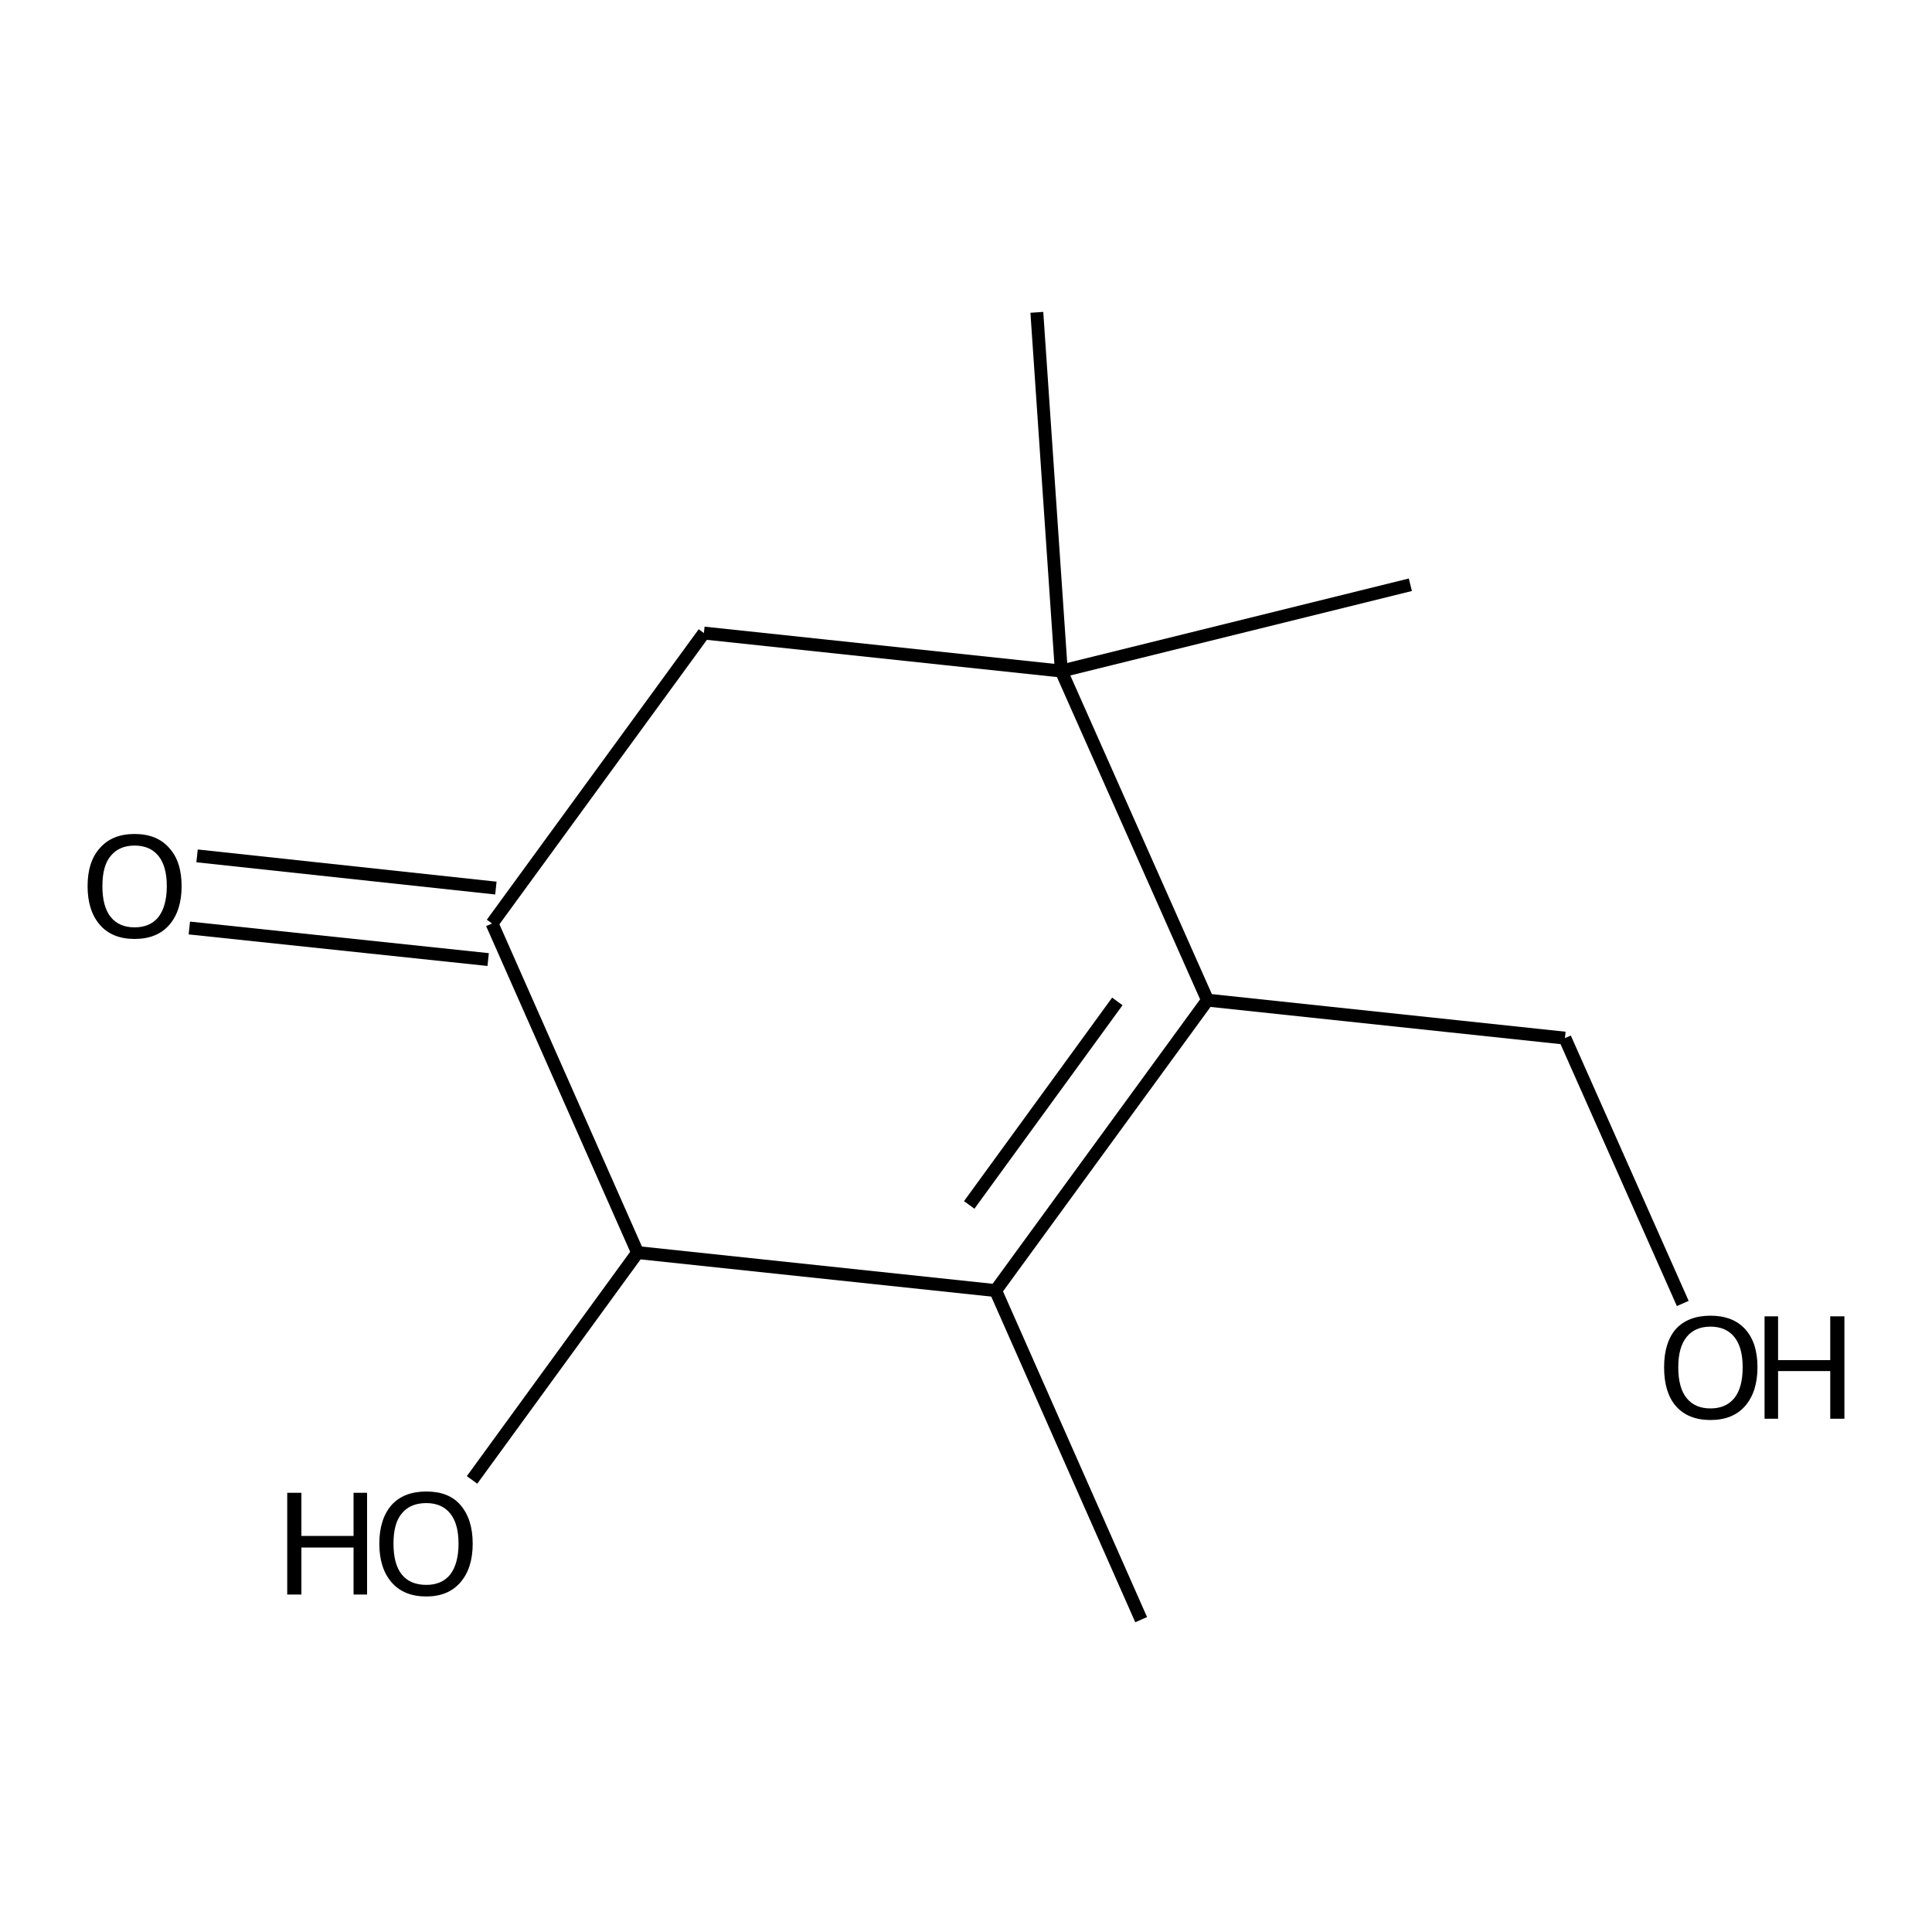 <?xml version='1.0' encoding='iso-8859-1'?>
<svg version='1.1' baseProfile='full'
              xmlns='http://www.w3.org/2000/svg'
                      xmlns:rdkit='http://www.rdkit.org/xml'
                      xmlns:xlink='http://www.w3.org/1999/xlink'
                  xml:space='preserve'
width='300px' height='300px' viewBox='0 0 300 300'>
<!-- END OF HEADER -->
<path class='bond-0 atom-0 atom-1' d='M 261.3,202.4 L 243.0,161.2' style='fill:none;fill-rule:evenodd;stroke:#000000;stroke-width:2.0px;stroke-linecap:butt;stroke-linejoin:miter;stroke-opacity:1' />
<path class='bond-1 atom-1 atom-2' d='M 243.0,161.2 L 187.5,155.3' style='fill:none;fill-rule:evenodd;stroke:#000000;stroke-width:2.0px;stroke-linecap:butt;stroke-linejoin:miter;stroke-opacity:1' />
<path class='bond-2 atom-2 atom-3' d='M 187.5,155.3 L 154.6,200.4' style='fill:none;fill-rule:evenodd;stroke:#000000;stroke-width:2.0px;stroke-linecap:butt;stroke-linejoin:miter;stroke-opacity:1' />
<path class='bond-2 atom-2 atom-3' d='M 173.5,155.5 L 150.5,187.1' style='fill:none;fill-rule:evenodd;stroke:#000000;stroke-width:2.0px;stroke-linecap:butt;stroke-linejoin:miter;stroke-opacity:1' />
<path class='bond-3 atom-3 atom-4' d='M 154.6,200.4 L 177.2,251.5' style='fill:none;fill-rule:evenodd;stroke:#000000;stroke-width:2.0px;stroke-linecap:butt;stroke-linejoin:miter;stroke-opacity:1' />
<path class='bond-4 atom-3 atom-5' d='M 154.6,200.4 L 99.0,194.5' style='fill:none;fill-rule:evenodd;stroke:#000000;stroke-width:2.0px;stroke-linecap:butt;stroke-linejoin:miter;stroke-opacity:1' />
<path class='bond-5 atom-5 atom-6' d='M 99.0,194.5 L 73.3,229.8' style='fill:none;fill-rule:evenodd;stroke:#000000;stroke-width:2.0px;stroke-linecap:butt;stroke-linejoin:miter;stroke-opacity:1' />
<path class='bond-6 atom-5 atom-7' d='M 99.0,194.5 L 76.4,143.4' style='fill:none;fill-rule:evenodd;stroke:#000000;stroke-width:2.0px;stroke-linecap:butt;stroke-linejoin:miter;stroke-opacity:1' />
<path class='bond-7 atom-7 atom-8' d='M 75.8,149.0 L 29.4,144.1' style='fill:none;fill-rule:evenodd;stroke:#000000;stroke-width:2.0px;stroke-linecap:butt;stroke-linejoin:miter;stroke-opacity:1' />
<path class='bond-7 atom-7 atom-8' d='M 77.0,137.9 L 30.6,132.9' style='fill:none;fill-rule:evenodd;stroke:#000000;stroke-width:2.0px;stroke-linecap:butt;stroke-linejoin:miter;stroke-opacity:1' />
<path class='bond-8 atom-7 atom-9' d='M 76.4,143.4 L 109.3,98.3' style='fill:none;fill-rule:evenodd;stroke:#000000;stroke-width:2.0px;stroke-linecap:butt;stroke-linejoin:miter;stroke-opacity:1' />
<path class='bond-9 atom-9 atom-10' d='M 109.3,98.3 L 164.8,104.2' style='fill:none;fill-rule:evenodd;stroke:#000000;stroke-width:2.0px;stroke-linecap:butt;stroke-linejoin:miter;stroke-opacity:1' />
<path class='bond-10 atom-10 atom-11' d='M 164.8,104.2 L 161.0,48.5' style='fill:none;fill-rule:evenodd;stroke:#000000;stroke-width:2.0px;stroke-linecap:butt;stroke-linejoin:miter;stroke-opacity:1' />
<path class='bond-11 atom-10 atom-12' d='M 164.8,104.2 L 219.0,90.8' style='fill:none;fill-rule:evenodd;stroke:#000000;stroke-width:2.0px;stroke-linecap:butt;stroke-linejoin:miter;stroke-opacity:1' />
<path class='bond-12 atom-10 atom-2' d='M 164.8,104.2 L 187.5,155.3' style='fill:none;fill-rule:evenodd;stroke:#000000;stroke-width:2.0px;stroke-linecap:butt;stroke-linejoin:miter;stroke-opacity:1' />
<path class='atom-0' d='M 258.4 212.3
Q 258.4 208.5, 260.2 206.4
Q 262.1 204.3, 265.6 204.3
Q 269.1 204.3, 271.0 206.4
Q 272.9 208.5, 272.9 212.3
Q 272.9 216.1, 271.0 218.3
Q 269.1 220.5, 265.6 220.5
Q 262.1 220.5, 260.2 218.3
Q 258.4 216.2, 258.4 212.3
M 265.6 218.7
Q 268.0 218.7, 269.3 217.1
Q 270.6 215.5, 270.6 212.3
Q 270.6 209.2, 269.3 207.6
Q 268.0 206.0, 265.6 206.0
Q 263.2 206.0, 261.9 207.6
Q 260.6 209.2, 260.6 212.3
Q 260.6 215.5, 261.9 217.1
Q 263.2 218.7, 265.6 218.7
' fill='#000000'/>
<path class='atom-0' d='M 274.0 204.4
L 276.1 204.4
L 276.1 211.2
L 284.2 211.2
L 284.2 204.4
L 286.4 204.4
L 286.4 220.3
L 284.2 220.3
L 284.2 212.9
L 276.1 212.9
L 276.1 220.3
L 274.0 220.3
L 274.0 204.4
' fill='#000000'/>
<path class='atom-6' d='M 44.6 231.8
L 46.8 231.8
L 46.8 238.5
L 54.9 238.5
L 54.9 231.8
L 57.0 231.8
L 57.0 247.6
L 54.9 247.6
L 54.9 240.3
L 46.8 240.3
L 46.8 247.6
L 44.6 247.6
L 44.6 231.8
' fill='#000000'/>
<path class='atom-6' d='M 58.9 239.7
Q 58.9 235.9, 60.8 233.7
Q 62.7 231.6, 66.2 231.6
Q 69.7 231.6, 71.5 233.7
Q 73.4 235.9, 73.4 239.7
Q 73.4 243.5, 71.5 245.7
Q 69.6 247.9, 66.2 247.9
Q 62.7 247.9, 60.8 245.7
Q 58.9 243.5, 58.9 239.7
M 66.2 246.1
Q 68.6 246.1, 69.9 244.5
Q 71.2 242.8, 71.2 239.7
Q 71.2 236.6, 69.9 235.0
Q 68.6 233.4, 66.2 233.4
Q 63.7 233.4, 62.4 235.0
Q 61.1 236.5, 61.1 239.7
Q 61.1 242.9, 62.4 244.5
Q 63.7 246.1, 66.2 246.1
' fill='#000000'/>
<path class='atom-8' d='M 13.6 137.6
Q 13.6 133.8, 15.5 131.7
Q 17.4 129.5, 20.9 129.5
Q 24.4 129.5, 26.3 131.7
Q 28.2 133.8, 28.2 137.6
Q 28.2 141.4, 26.3 143.6
Q 24.4 145.8, 20.9 145.8
Q 17.4 145.8, 15.5 143.6
Q 13.6 141.4, 13.6 137.6
M 20.9 144.0
Q 23.3 144.0, 24.6 142.4
Q 25.9 140.7, 25.9 137.6
Q 25.9 134.5, 24.6 132.9
Q 23.3 131.3, 20.9 131.3
Q 18.5 131.3, 17.2 132.9
Q 15.9 134.4, 15.9 137.6
Q 15.9 140.8, 17.2 142.4
Q 18.5 144.0, 20.9 144.0
' fill='#000000'/>
</svg>
